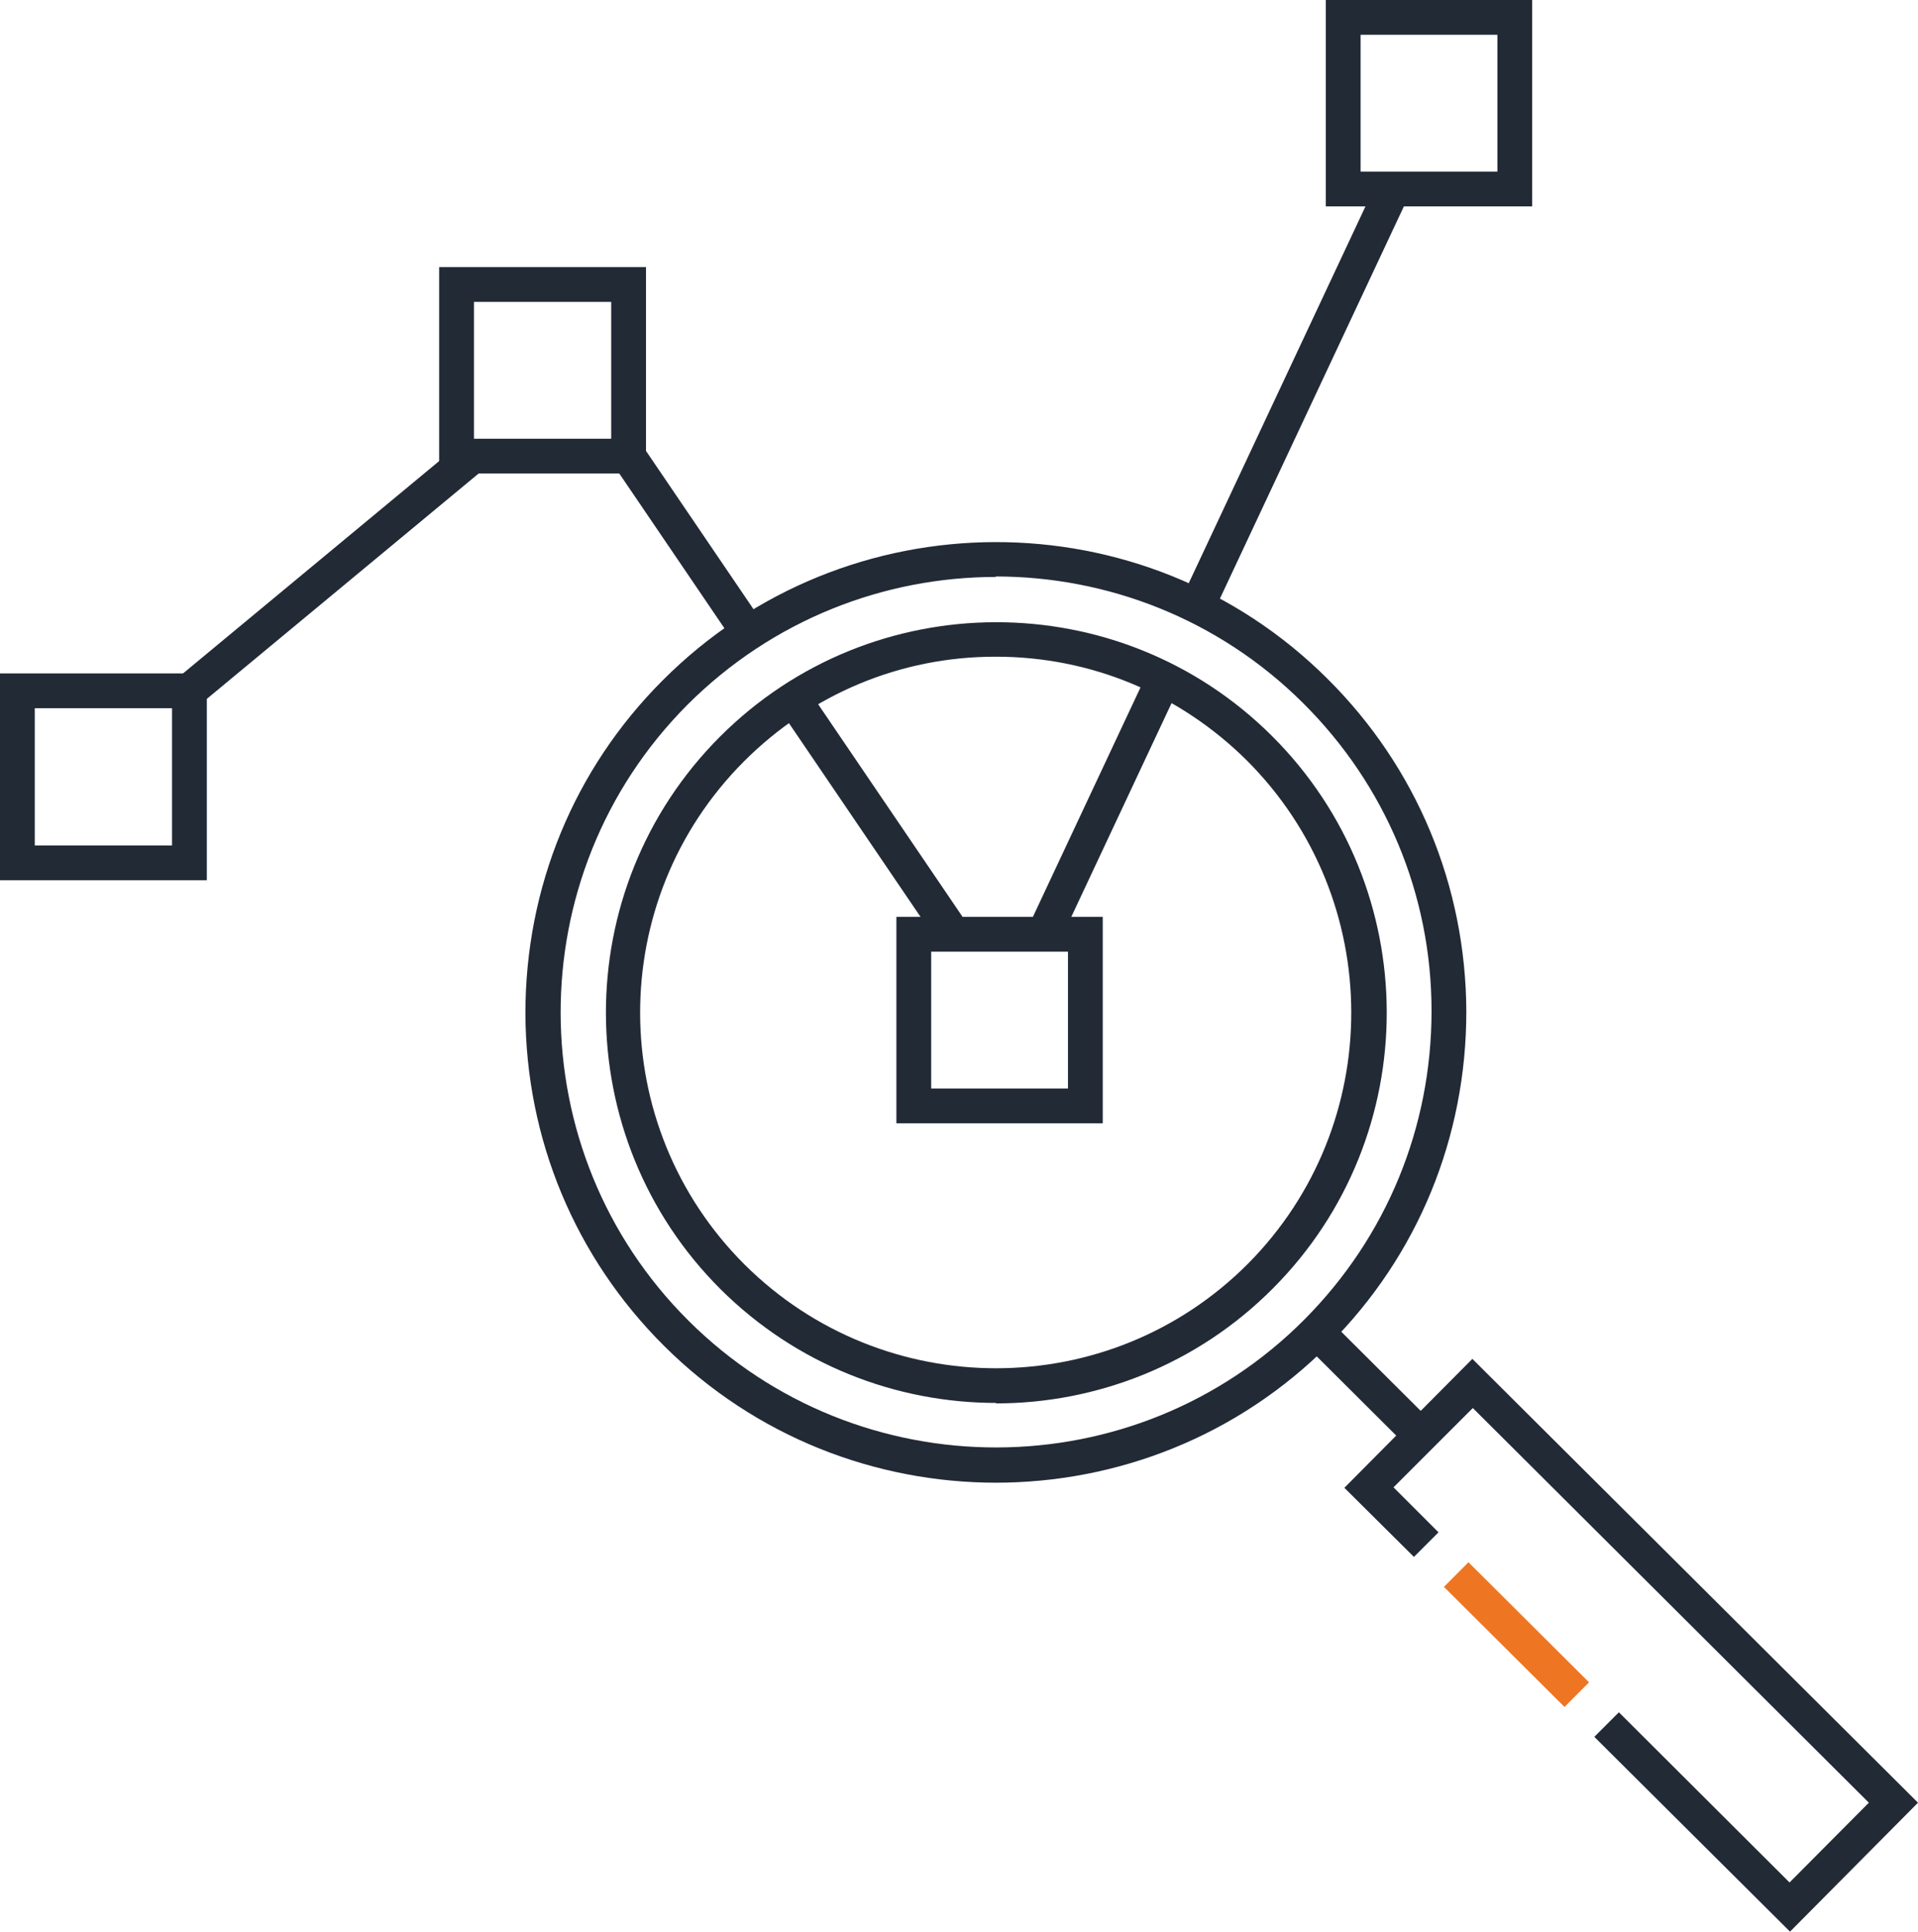 <?xml version="1.0" encoding="UTF-8"?> <svg xmlns="http://www.w3.org/2000/svg" id="Layer_2" data-name="Layer 2" viewBox="0 0 41.36 41.65"><defs><style> .cls-1 { fill: #ee7623; } .cls-2 { fill: #222a36; } </style></defs><g id="Artwork"><g><g><path class="cls-2" d="M21.48,31.97c-2.59,0-5.18-.98-7.16-2.95-1.92-1.91-2.98-4.46-2.99-7.17,0-2.71,1.04-5.26,2.96-7.18,3.95-3.96,10.38-3.98,14.34-.03h0c1.92,1.91,2.98,4.46,2.99,7.17,0,2.71-1.04,5.26-2.96,7.18-1.98,1.99-4.58,2.98-7.19,2.98Zm0-19.53c-2.41,0-4.82,.92-6.66,2.76-3.65,3.67-3.64,9.63,.03,13.28,3.67,3.65,9.63,3.64,13.28-.03,1.77-1.78,2.74-4.14,2.74-6.65,0-2.51-.99-4.87-2.77-6.64h0c-1.83-1.82-4.23-2.73-6.63-2.73Z"></path><path class="cls-2" d="M21.48,30.25c-2.15,0-4.3-.82-5.94-2.45-3.29-3.28-3.3-8.62-.02-11.91,3.28-3.29,8.62-3.3,11.91-.02h0c3.29,3.28,3.3,8.62,.02,11.91-1.64,1.65-3.81,2.48-5.97,2.48Zm0-16.09h-.02c-2.05,0-3.97,.81-5.42,2.26-2.99,3-2.98,7.86,.02,10.85,3,2.98,7.86,2.98,10.85-.02,2.98-3,2.97-7.86-.02-10.85h0c-1.45-1.44-3.37-2.24-5.41-2.24Z"></path><rect class="cls-2" x="29.14" y="28.26" width=".75" height="3.16" transform="translate(-12.45 29.69) rotate(-45.11)"></rect><rect class="cls-1" x="32.33" y="33.41" width=".75" height="3.67" transform="translate(-15.35 33.55) rotate(-45.12)"></rect><polygon class="cls-2" points="38.6 41.65 34.38 37.45 34.91 36.92 38.59 40.59 40.3 38.87 31.76 30.36 30.05 32.07 31.02 33.04 30.49 33.57 28.99 32.08 31.75 29.3 41.36 38.87 38.6 41.65"></polygon></g><g><rect class="cls-2" x="22.96" y="8.2" width="9.94" height=".75" transform="translate(8.3 30.22) rotate(-64.87)"></rect><rect class="cls-2" x="20.74" y="17" width="6.14" height=".75" transform="translate(-2.03 31.55) rotate(-64.87)"></rect><rect class="cls-2" x="18.49" y="14.64" width=".75" height="6.03" transform="translate(-6.66 13.65) rotate(-34.19)"></rect><rect class="cls-2" x="14.47" y="9.44" width=".75" height="4.61" transform="translate(-4.03 10.37) rotate(-34.19)"></rect><rect class="cls-2" x="3.17" y="12.01" width="7.89" height=".75" transform="translate(-6.27 7.39) rotate(-39.66)"></rect><path class="cls-2" d="M4.46,18.98H0v-4.46H4.46v4.46Zm-3.71-.75H3.71v-2.96H.75v2.96Z"></path><path class="cls-2" d="M13.93,10.21h-4.46V5.76h4.46v4.45Zm-3.71-.75h2.96v-2.95h-2.96v2.95Z"></path><path class="cls-2" d="M23.78,24.22h-4.45v-4.45h4.45v4.45Zm-3.7-.75h2.95v-2.95h-2.95v2.95Z"></path><path class="cls-2" d="M33.04,4.45h-4.45V0h4.45V4.45Zm-3.7-.75h2.95V.75h-2.95V3.7Z"></path></g></g></g></svg> 